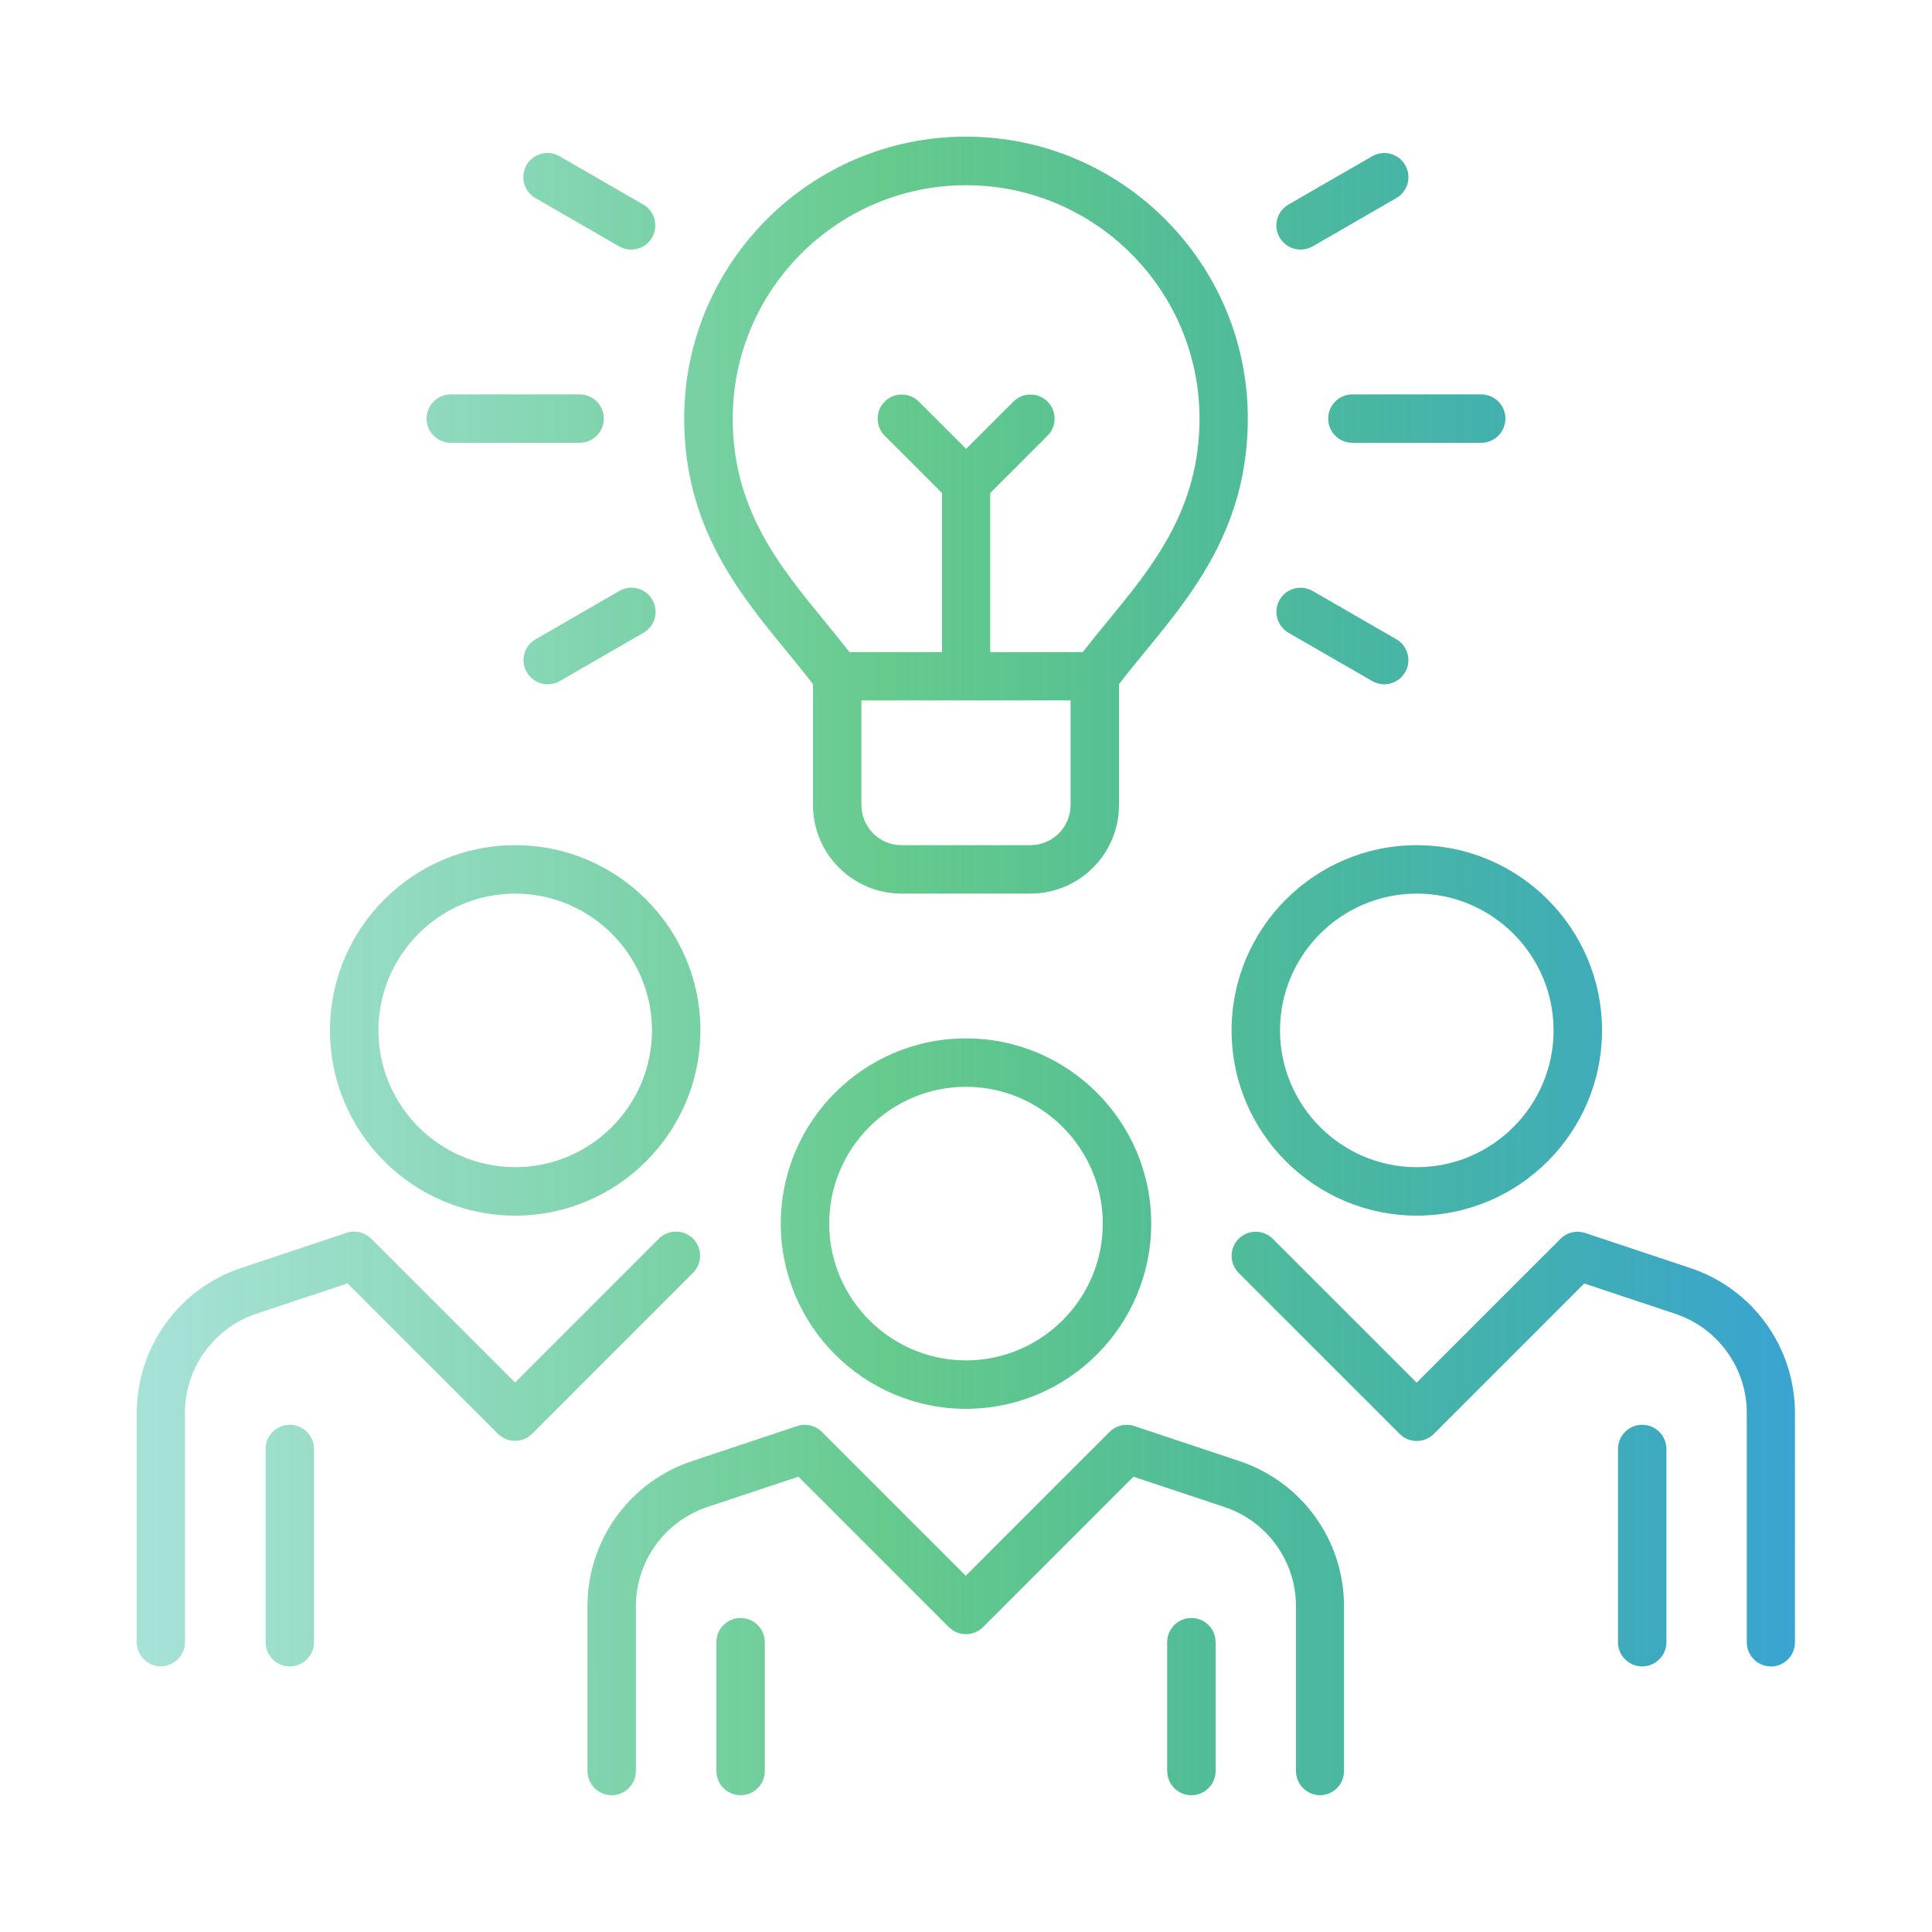 <?xml version="1.0" encoding="UTF-8"?> <svg xmlns="http://www.w3.org/2000/svg" xmlns:xlink="http://www.w3.org/1999/xlink" id="Layer_1" viewBox="0 0 150 150"><defs><style>.cls-1{fill:url(#linear-gradient);stroke-width:0px;}</style><linearGradient id="linear-gradient" x1="10.62" y1="75" x2="139.38" y2="75" gradientUnits="userSpaceOnUse"><stop offset="0" stop-color="#24b79c" stop-opacity=".4"></stop><stop offset=".45" stop-color="#00a741" stop-opacity=".6"></stop><stop offset="1" stop-color="#3aa4d2"></stop></linearGradient></defs><path class="cls-1" d="m102.5,139.38c-1.04,0-1.88-.84-1.88-1.88v-12.79c0-3.5-2.23-6.6-5.56-7.71l-7.06-2.35-11.68,11.68c-.73.73-1.92.73-2.65,0l-11.68-11.68-7.06,2.35c-3.32,1.11-5.56,4.21-5.56,7.71v12.79c0,1.04-.84,1.88-1.88,1.88s-1.88-.84-1.88-1.88v-12.79c0-5.12,3.26-9.65,8.12-11.27l8.16-2.72c.67-.23,1.42-.05,1.92.45l11.17,11.17,11.17-11.17c.5-.5,1.25-.68,1.92-.45l8.16,2.72c4.86,1.62,8.12,6.15,8.12,11.27v12.79c0,1.04-.84,1.88-1.88,1.88Zm-10,0c-1.04,0-1.88-.84-1.88-1.88v-10c0-1.04.84-1.88,1.88-1.88s1.88.84,1.88,1.88v10c0,1.04-.84,1.88-1.88,1.88Zm-35,0c-1.04,0-1.88-.84-1.88-1.88v-10c0-1.04.84-1.88,1.88-1.88s1.88.84,1.88,1.88v10c0,1.04-.84,1.88-1.88,1.88Zm80-10c-1.04,0-1.88-.84-1.88-1.88v-17.79c0-3.5-2.23-6.6-5.56-7.71l-7.06-2.35-11.68,11.68c-.73.73-1.92.73-2.65,0l-12.5-12.5c-.73-.73-.73-1.92,0-2.65.73-.73,1.92-.73,2.65,0l11.17,11.17,11.17-11.17c.5-.5,1.24-.68,1.92-.45l8.16,2.72c4.86,1.62,8.12,6.15,8.12,11.27v17.79c0,1.04-.84,1.88-1.88,1.88Zm-10,0c-1.04,0-1.88-.84-1.88-1.88v-15c0-1.04.84-1.88,1.88-1.88s1.88.84,1.88,1.88v15c0,1.04-.84,1.88-1.88,1.88Zm-105,0c-1.04,0-1.88-.84-1.88-1.88v-15c0-1.04.84-1.88,1.88-1.88s1.88.84,1.88,1.88v15c0,1.04-.84,1.88-1.88,1.88Zm-10,0c-1.04,0-1.88-.84-1.88-1.88v-17.79c0-5.12,3.26-9.65,8.12-11.27l8.16-2.72c.67-.23,1.42-.05,1.92.45l11.17,11.17,11.17-11.17c.73-.73,1.92-.73,2.65,0,.73.73.73,1.92,0,2.65l-12.5,12.5c-.73.73-1.92.73-2.65,0l-11.68-11.68-7.06,2.35c-3.32,1.11-5.56,4.21-5.56,7.71v17.79c0,1.04-.84,1.88-1.88,1.88Zm62.5-20c-7.93,0-14.38-6.45-14.38-14.38s6.45-14.38,14.38-14.38,14.38,6.45,14.38,14.38-6.45,14.38-14.38,14.38Zm0-25c-5.86,0-10.62,4.77-10.62,10.62s4.77,10.62,10.62,10.62,10.62-4.77,10.62-10.62-4.77-10.62-10.62-10.62Zm35,10c-7.93,0-14.38-6.45-14.38-14.38s6.45-14.38,14.38-14.38,14.38,6.45,14.38,14.38-6.45,14.38-14.38,14.38Zm0-25c-5.86,0-10.62,4.77-10.62,10.62s4.77,10.62,10.62,10.62,10.62-4.77,10.62-10.62-4.77-10.62-10.62-10.62Zm-70,25c-7.93,0-14.38-6.45-14.38-14.38s6.45-14.38,14.38-14.38,14.38,6.45,14.38,14.38-6.45,14.38-14.38,14.38Zm0-25c-5.86,0-10.62,4.77-10.62,10.62s4.77,10.62,10.62,10.62,10.62-4.77,10.62-10.62-4.77-10.62-10.62-10.62Zm40,0h-10c-3.79,0-6.88-3.08-6.88-6.88v-9.38c-.62-.82-1.3-1.64-2.01-2.51-3.74-4.56-7.99-9.73-7.99-18.12,0-12.06,9.81-21.88,21.88-21.88s21.88,9.81,21.88,21.88c0,8.39-4.24,13.56-7.99,18.12-.71.87-1.39,1.69-2.01,2.51v9.38c0,3.79-3.08,6.88-6.88,6.88Zm-13.12-15v8.12c0,1.72,1.4,3.12,3.12,3.12h10c1.72,0,3.12-1.4,3.12-3.12v-8.12h-16.25Zm10-3.75h7.19c.61-.79,1.25-1.57,1.92-2.39,3.51-4.27,7.14-8.69,7.14-15.74,0-9.99-8.13-18.12-18.12-18.12s-18.12,8.13-18.12,18.12c0,7.04,3.63,11.46,7.14,15.74.67.82,1.31,1.6,1.92,2.39h7.19v-12.35l-4.45-4.45c-.73-.73-.73-1.92,0-2.65.73-.73,1.92-.73,2.65,0l3.67,3.67,3.67-3.67c.73-.73,1.92-.73,2.65,0,.73.73.73,1.92,0,2.65l-4.45,4.45v12.35Zm30.6,2.5c-.32,0-.64-.08-.94-.25l-6.5-3.75c-.9-.52-1.2-1.66-.69-2.56.52-.9,1.66-1.2,2.56-.69l6.5,3.75c.9.52,1.2,1.66.69,2.56-.35.6-.98.94-1.63.94Zm-64.95,0c-.65,0-1.28-.34-1.63-.94-.52-.9-.21-2.04.69-2.56l6.5-3.75c.9-.52,2.04-.21,2.56.69.52.9.21,2.04-.69,2.56l-6.5,3.75c-.3.17-.62.25-.94.25Zm72.47-18.75h-10c-1.04,0-1.88-.84-1.88-1.88s.84-1.88,1.88-1.88h10c1.04,0,1.88.84,1.88,1.88s-.84,1.88-1.88,1.88Zm-70,0h-10c-1.04,0-1.88-.84-1.88-1.88s.84-1.88,1.88-1.88h10c1.04,0,1.88.84,1.88,1.88s-.84,1.88-1.88,1.88Zm55.98-15c-.65,0-1.28-.34-1.63-.94-.52-.9-.21-2.04.69-2.56l6.5-3.75c.9-.52,2.04-.21,2.56.69.52.9.21,2.04-.69,2.56l-6.5,3.75c-.3.17-.62.25-.94.25Zm-51.97,0c-.32,0-.64-.08-.94-.25l-6.5-3.75c-.9-.52-1.2-1.66-.69-2.56.52-.9,1.66-1.21,2.56-.69l6.5,3.75c.9.52,1.2,1.66.69,2.56-.35.6-.98.94-1.63.94Z"></path></svg> 